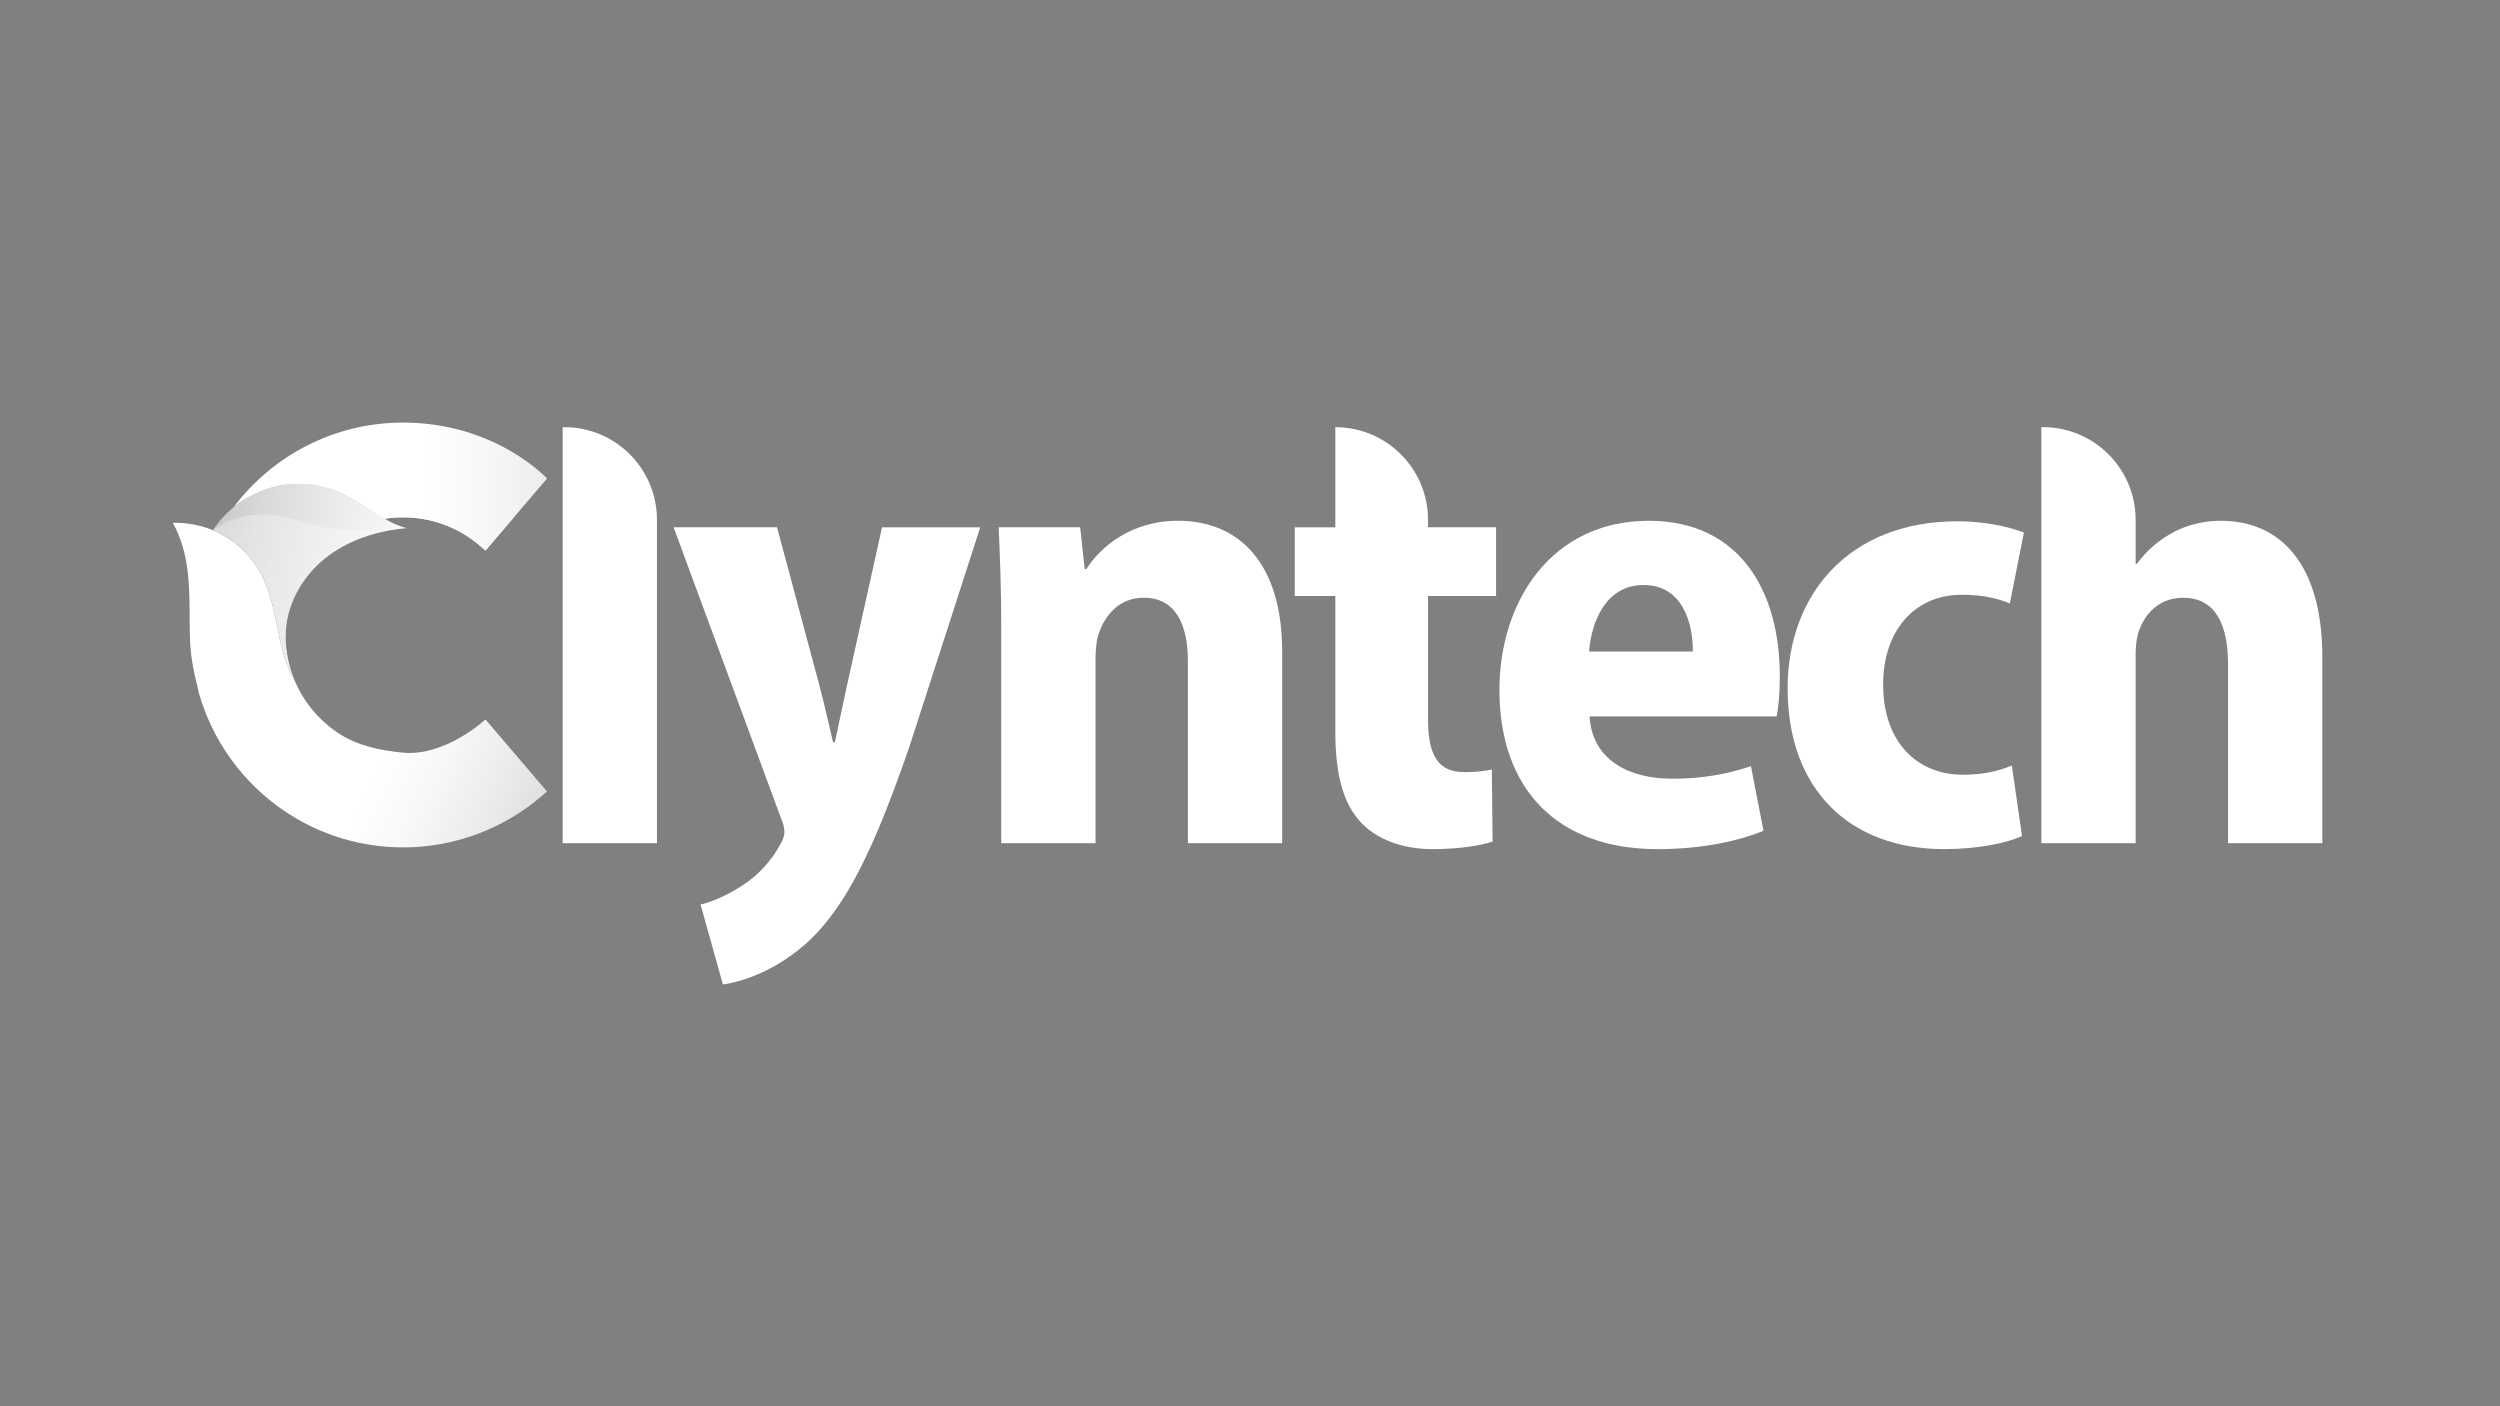 <svg xmlns="http://www.w3.org/2000/svg" xmlns:xlink="http://www.w3.org/1999/xlink" id="Layer_1" data-name="Layer 1" viewBox="0 0 1920 1080"><rect x="0" y="0" width="1920" height="1080" fill="#808080" stroke="none"/><defs><style>      .cls-1 {        fill: url(#linear-gradient);      }      .cls-2, .cls-3 {        fill: #fff;      }      .cls-3 {        isolation: isolate;        opacity: .31;      }      .cls-4 {        fill: url(#linear-gradient-3);      }      .cls-5 {        fill: url(#linear-gradient-4);      }      .cls-6 {        fill: url(#linear-gradient-2);      }    </style><linearGradient id="linear-gradient" x1="793.2" y1="-2195" x2="323.22" y2="-2182.45" gradientTransform="translate(0 -1809.29) scale(1 -1)" gradientUnits="userSpaceOnUse"><stop offset="0" stop-color="#010101"></stop><stop offset=".02" stop-color="#1f1e1f"></stop><stop offset=".18" stop-color="#6b6d6f"></stop><stop offset=".34" stop-color="#949699"></stop><stop offset=".49" stop-color="#b9babc"></stop><stop offset=".64" stop-color="#d6d8d8"></stop><stop offset=".78" stop-color="#ebebec"></stop><stop offset=".9" stop-color="#f7f8f8"></stop><stop offset="1" stop-color="#fff"></stop></linearGradient><linearGradient id="linear-gradient-2" x1="674.19" y1="1484.41" x2="300.35" y2="1306.14" gradientTransform="translate(0 -738)" xlink:href="#linear-gradient"></linearGradient><linearGradient id="linear-gradient-3" x1="-74.44" y1="1135.64" x2="339.21" y2="1203.14" gradientTransform="translate(0 -738)" xlink:href="#linear-gradient"></linearGradient><linearGradient id="linear-gradient-4" x1="792.81" y1="-2209.52" x2="322.83" y2="-2196.97" xlink:href="#linear-gradient"></linearGradient></defs><g><path class="cls-1" d="m420.14,367.48l-47.27,55.32-4.61-3.95c-16.3-13.91-37.1-21.56-58.62-21.56-4.86,0-9.66.38-14.31,1.14-.02,0-.02-.02-.04-.02-11.06-6.24-21.39-14.37-32.98-19.7-17.02-7.84-36.91-9.3-54.9-4.08-10.04,2.94-19.47,7.95-27.63,14.52-.17.15-.27.23-.27.23,29.8-39.36,77.05-64.87,130.13-64.83,70.94.02,110.49,42.93,110.49,42.93Z"></path><path class="cls-6" d="m420.14,607.85l-4.61,3.93c-29.47,25.15-67.05,39.02-105.86,39.02-74.09,0-136.81-49.63-156.59-117.4l-.02-.02c-5.43-22.07-6.87-30.48-7.25-46.1-.4-16.42.27-32.95-1.8-49.25-1.59-12.68-4.97-25.41-11.29-36.44,10.53-.32,21.07,1.59,30.78,5.6.97.4,1.92.82,2.87,1.27.19.08.36.17.55.27,14.52,6.91,26.68,18.69,34.03,33,13.15,25.54,10.99,57.16,25.73,81.81,6.93,16.04,18.39,29.66,32.76,39.27,14.35,9.62,31.71,13.51,50.18,15.24,32.51,3.04,63.22-25.51,63.22-25.51l47.29,55.32Z"></path><path class="cls-4" d="m312.35,405.66c-4,.32-7.99.8-11.96,1.48-15.66,2.62-30.88,8.03-44.01,16.74-2.62,1.71-5.14,3.57-7.59,5.58-17.42,14.35-29.36,36.08-29.36,58.6h-.13c.06,12.58,2.68,24.58,7.42,35.47-6.55-10.95-9.77-23.29-12.47-35.87l-.99-4.69c-2.94-14.18-5.69-28.47-12.26-41.24-7.38-14.31-19.51-26.08-34.05-33-.17-.11-.36-.17-.55-.27-.97-.44-1.92-.87-2.87-1.25,4.38-6.72,9.83-12.73,16.02-17.84h.02c8.22-6.7,17.73-11.77,27.9-14.75,17.99-5.22,37.88-3.76,54.9,4.08,11.58,5.35,21.92,13.49,32.98,19.7.02,0,.02.02.04.02,5.39,3.09,10.97,5.67,16.97,7.25Z"></path><path class="cls-3" d="m300.39,407.12c-15.66,2.62-30.88,8.03-44.01,16.74-2.62,1.73-5.14,3.59-7.57,5.6-17.44,14.35-29.38,36.06-29.38,58.6h-.13c.06,12.58,2.71,24.58,7.44,35.47h0c-14.75-24.65-12.6-56.27-25.73-81.81-7.36-14.31-19.51-26.08-34.03-33-.19-.11-.36-.19-.55-.27-.95-.44-1.9-.87-2.87-1.27,0,0,24.6-21.14,65.47-7.42,27.56,9.28,55.87,8.71,71.36,7.36Z"></path><path class="cls-5" d="m394.73,397.22l-21.84,25.58-4.61-3.95c-16.3-13.91-37.1-21.56-58.62-21.56-4.86,0-9.66.38-14.31,1.14-.02,0-.02-.02-.04-.02-11.06-6.24-21.39-14.37-32.98-19.7-17.02-7.84-36.91-9.3-54.9-4.08-10.04,2.94-19.47,7.95-27.63,14.52,5.05-4.33,80.35-66.65,173.31-17.61,16.02,8.46,29.78,17.12,41.6,25.68Z"></path></g><g><path class="cls-2" d="m432.14,328.06h1.23c39.32,0,71.17,31.88,71.17,71.17v248.35h-72.4v-319.53h0Z"></path><path class="cls-2" d="m596.77,404.96l32.51,121.4c3.7,14.23,7.63,30.84,10.51,43.69h1.4c2.9-12.89,6.17-29.61,9.28-43.54l26.93-121.54h75.42l-54.22,167.96c-27.9,81.11-48.98,122.09-75.99,148.41-24.37,23.17-51.15,32.43-67.41,34.73l-17.16-61.36c10.04-2.45,21.54-7.72,32.6-15.03,10.72-6.74,21.54-18.24,27.86-29.83,2.39-3.93,3.93-7.46,3.93-10.78,0-2.85-.68-6.3-2.87-11.39l-82.23-222.73h79.46v.02Z"></path><path class="cls-2" d="m768.96,481.12c0-29.11-.99-54.01-1.99-76.16h62.61l3.45,31.96h1.4c10.59-16.74,34.18-36.97,70.12-36.97,48.49,0,80.16,34.18,80.16,100.43v147.21h-72.4v-139.68c0-28.01-9.24-48.87-34.03-48.87-17.76,0-29.07,12.41-34.07,26.49-1.88,4.78-2.85,12.22-2.85,19.76v142.3h-72.4v-166.46h.02Z"></path><path class="cls-2" d="m1096.73,399.23v5.73h52.25v52.78h-52.25v94.81c0,28.92,8.6,40.46,28.18,40.46,8.71,0,15.45-.87,20.82-2.03l.57,55.34c-9.51,3.21-26.25,5.81-46.12,5.81-22.7,0-41.87-7.25-53.88-19.36-13.8-13.85-20.78-35.62-20.78-71.15v-103.87h-31.14v-52.78h31.14v-76.9h0c39.34,0,71.21,31.88,71.21,71.17Z"></path><path class="cls-2" d="m1220.81,550.2c1.82,33.25,30.02,47.86,63.29,47.86,23.4,0,42.8-3.59,60.6-9.66l9.66,49.65c-22.51,9.2-51.39,14.08-81.49,14.08-77.37,0-121.31-46.59-121.31-122.24,0-67.64,39.66-129.92,114.72-129.92,70.69,0,100.62,55.15,100.62,119.18,0,14.42-1.18,25.07-2.47,31.05h-143.61Zm79.29-49.82c.15-22.05-8.01-51.09-37.82-51.09s-40.27,29.7-41.87,51.09h79.69Z"></path><path class="cls-2" d="m1552.94,642.07c-11.52,5.37-34.05,10.06-59.72,10.06-73.31,0-120.32-46.36-120.32-123.47,0-72.19,47.2-128.31,130.51-128.31,18.56,0,38.03,3.57,50.94,8.65l-10.78,54.49c-7.99-3.38-19.66-6.72-36.8-6.72-37.31,0-60.71,28.73-60.5,69.19,0,44.35,26.51,69.04,61.13,69.04,15.41,0,27.46-2.73,37.69-7.06l7.84,54.14Z"></path><path class="cls-2" d="m1567.77,328.06h1.23c39.32,0,71.17,31.88,71.17,71.17v33.8h.99c7.25-9.96,16.13-17.65,26.97-23.7,10.59-5.9,23.93-9.39,37.33-9.39,47.05,0,78.08,34.77,78.08,104.44v143.19h-72.4v-137.5c0-29.38-9.03-50.99-34.48-50.99-17.35,0-28.79,10.89-34.01,25.54-1.63,4.35-2.47,11.52-2.47,17.02v145.96h-72.4l-.02-319.55h0Z"></path></g></svg>